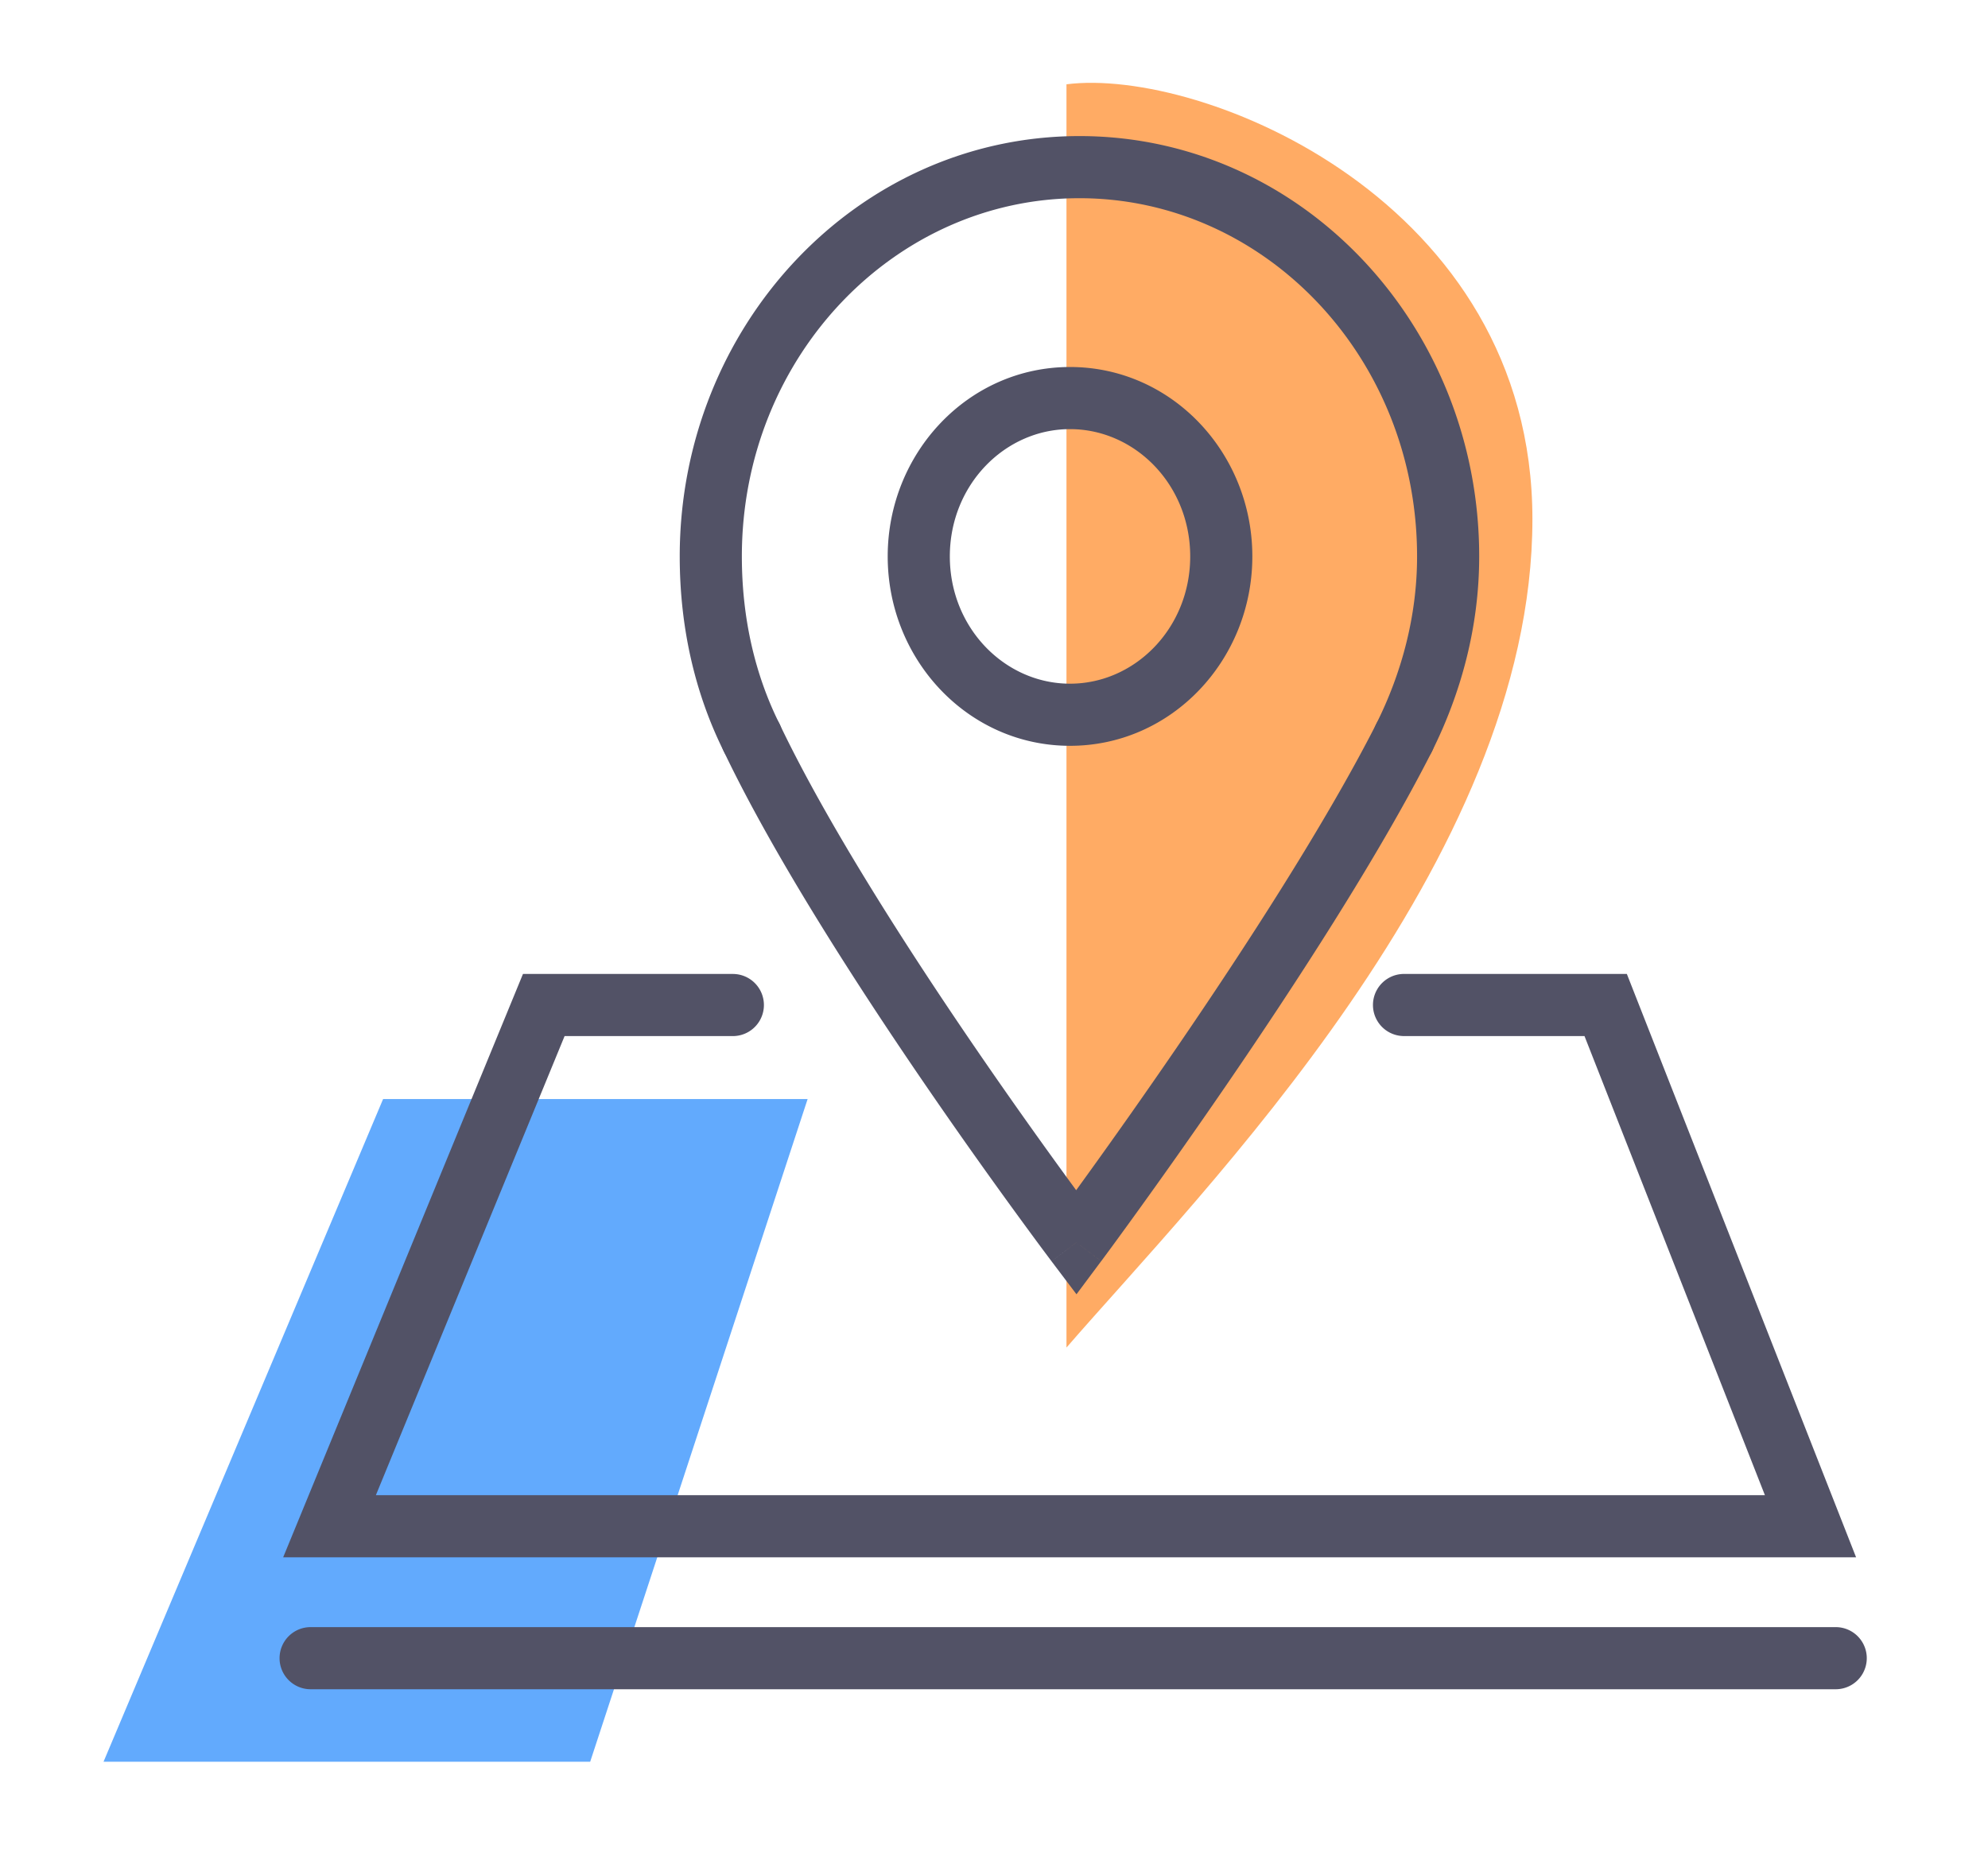 <svg width="96" height="90" viewBox="0 0 96 90" fill="none" xmlns="http://www.w3.org/2000/svg">
    <path d="m5 85.071 13.5-32H39l-10.5 32H5z" fill="#62AAFD"/>
    <path d="M51.5 4.071v61c6.5-7.5 22.5-23.5 22.5-40 0-15.388-16-21.833-22.5-21z" fill="#FFAB64"/>
    <path fill-rule="evenodd" clip-rule="evenodd" d="M35.655 34.275a1.5 1.5 0 0 1 2 .707c2.306 4.826 6.167 10.838 9.49 15.688a264.922 264.922 0 0 0 4.823 6.803l.556-.77a310.249 310.249 0 0 0 4.242-6.033C60.09 45.82 64 39.794 66.463 34.95a1.5 1.5 0 1 1 2.674 1.36c-2.557 5.03-6.56 11.19-9.895 16.057a312.853 312.853 0 0 1-5.583 7.88l-.355.481-.093.126-.032.043L51.975 60l-1.197.904-.033-.044-.095-.126-.36-.482a268.078 268.078 0 0 1-5.62-7.887c-3.335-4.867-7.31-11.04-9.722-16.09a1.5 1.5 0 0 1 .707-2zm16.32 25.726-1.197.904 1.205 1.594 1.194-1.602L51.974 60zm-26.72-12.97h10.134a1.5 1.5 0 1 1 0 3h-8.125L18.151 72.2h67.076L76.515 50.03H67.8a1.5 1.5 0 0 1 0-3h10.76L89.63 75.2H13.674l11.58-28.169z" fill="#525266"/>
    <path fill-rule="evenodd" clip-rule="evenodd" d="M52.127 9.571c-8.928 0-16.303 7.666-16.303 17.297 0 2.952.625 5.7 1.82 8.09a1.5 1.5 0 0 1-2.683 1.342c-1.421-2.843-2.137-6.056-2.137-9.432 0-11.132 8.567-20.297 19.303-20.297S71.43 15.736 71.43 26.868c0 3.425-.89 6.635-2.289 9.432a1.5 1.5 0 0 1-2.683-1.342c1.217-2.435 1.972-5.188 1.972-8.09 0-9.63-7.375-17.297-16.303-17.297z" fill="#525266"/>
    <path fill-rule="evenodd" clip-rule="evenodd" d="M51.67 20.722c-3.14 0-5.803 2.686-5.803 6.146s2.663 6.146 5.804 6.146c3.141 0 5.804-2.687 5.804-6.146 0-3.46-2.663-6.146-5.804-6.146zm-8.803 6.146c0-4.986 3.878-9.146 8.804-9.146s8.804 4.16 8.804 9.146c0 4.985-3.878 9.146-8.804 9.146s-8.804-4.16-8.804-9.146zM13.5 80.071a1.5 1.5 0 0 1 1.5-1.5h73.646a1.5 1.5 0 0 1 0 3H15a1.5 1.5 0 0 1-1.5-1.5z" fill="#525266"/>
</svg>
